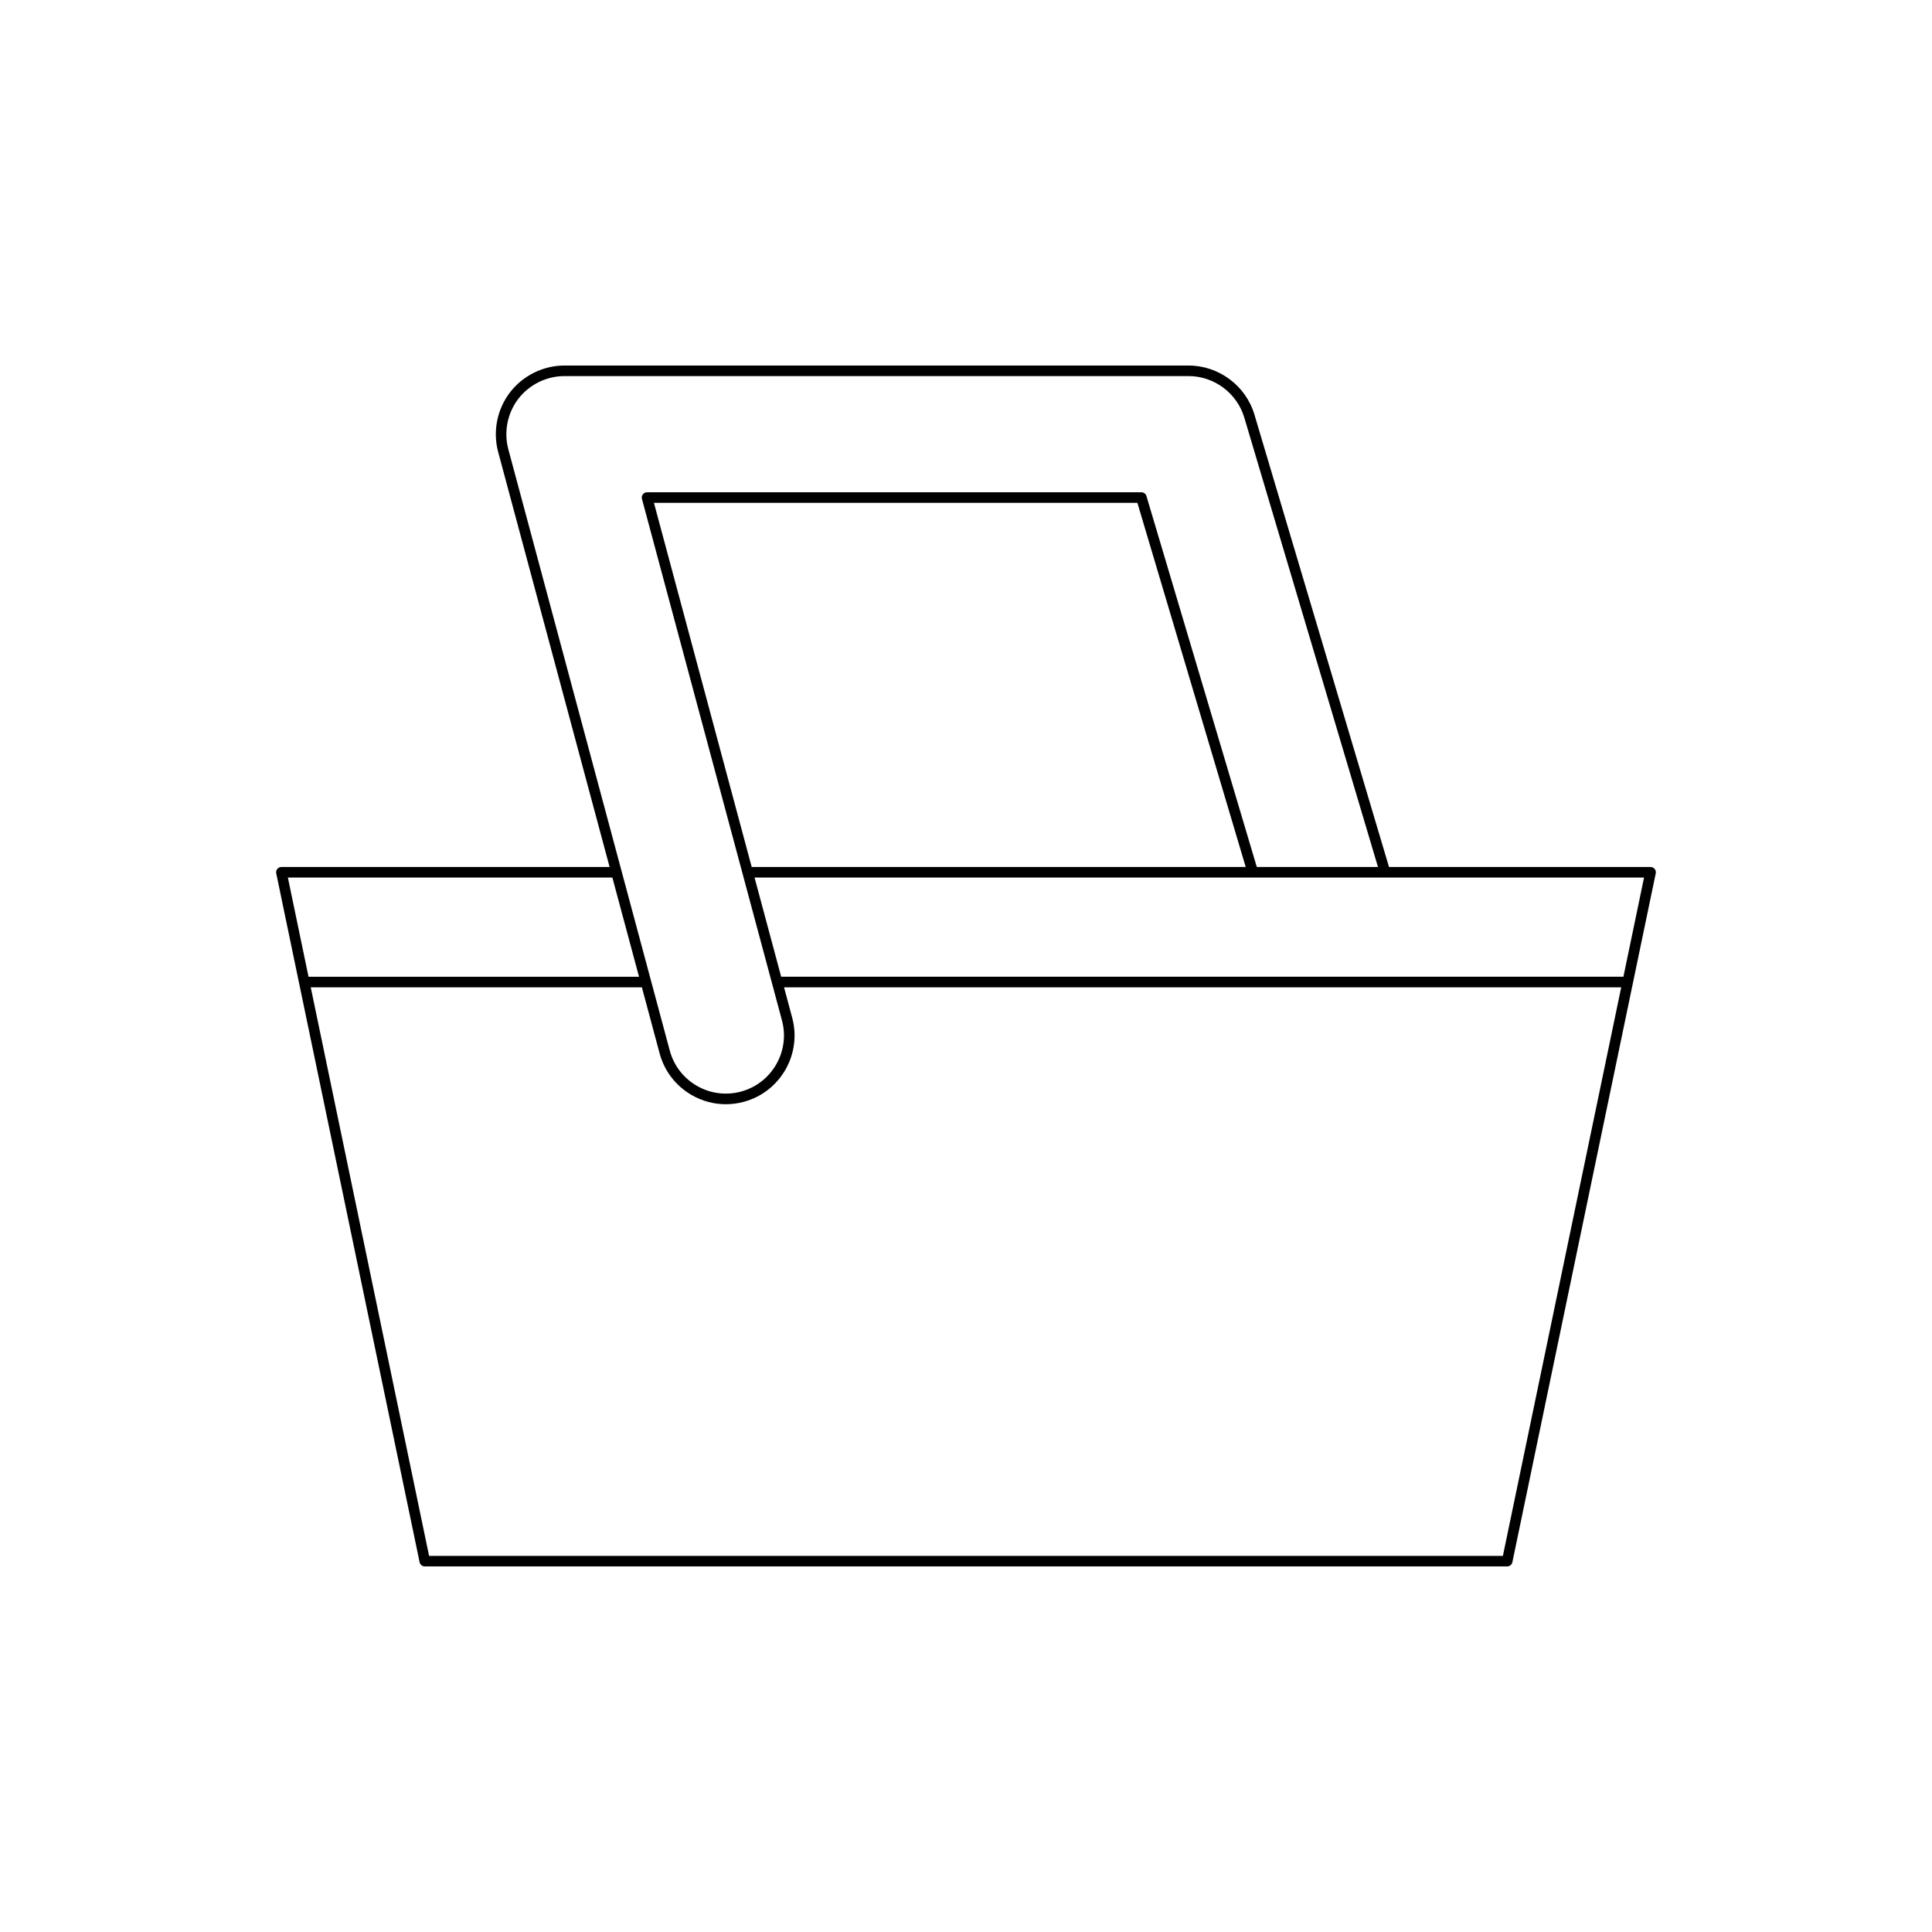 <?xml version="1.0" encoding="UTF-8"?>
<!-- Uploaded to: SVG Repo, www.svgrepo.com, Generator: SVG Repo Mixer Tools -->
<svg fill="#000000" width="800px" height="800px" version="1.1" viewBox="144 144 512 512" xmlns="http://www.w3.org/2000/svg">
 <path d="m217.49 374.28c-0.266 0.324-0.371 0.754-0.285 1.168l37.996 182.56c0.133 0.652 0.707 1.113 1.371 1.113h286.85c0.664 0 1.234-0.465 1.371-1.113l37.996-182.56c0.086-0.414-0.02-0.844-0.285-1.168-0.266-0.328-0.664-0.516-1.086-0.516h-69.316l-35.664-119.89c-2.273-7.656-9.445-13.004-17.438-13.004l-165.41-0.004c-5.617 0-11.016 2.664-14.438 7.125-3.422 4.461-4.594 10.363-3.133 15.789l29.531 109.98h-86.969c-0.422 0-0.82 0.188-1.086 0.516zm324.79 182.05h-284.57l-31.359-150.68h87.754l4.699 17.496c1.258 4.691 4.273 8.617 8.488 11.047 2.801 1.617 5.906 2.438 9.055 2.438 1.582 0 3.18-0.207 4.746-0.633 9.688-2.602 15.453-12.602 12.848-22.289l-2.164-8.062h221.86zm37.41-179.77-5.469 26.285h-223.2l-7.059-26.285zm-236.48-2.797-25.91-96.508h128.12l28.707 96.508zm-64.5-110.71c-1.234-4.59-0.242-9.582 2.652-13.359 2.898-3.773 7.465-6.027 12.219-6.027h165.42c6.762 0 12.828 4.523 14.75 11.004l35.426 119.09h-32.113l-29.246-98.305c-0.176-0.594-0.723-1-1.344-1h-131c-0.434 0-0.844 0.203-1.109 0.547-0.266 0.348-0.355 0.797-0.242 1.215l37.109 138.21c2.199 8.199-2.68 16.656-10.875 18.859-3.973 1.059-8.121 0.52-11.68-1.531-3.562-2.055-6.113-5.375-7.184-9.348zm27.578 113.51 7.059 26.285h-87.586l-5.469-26.285z"/>
</svg>